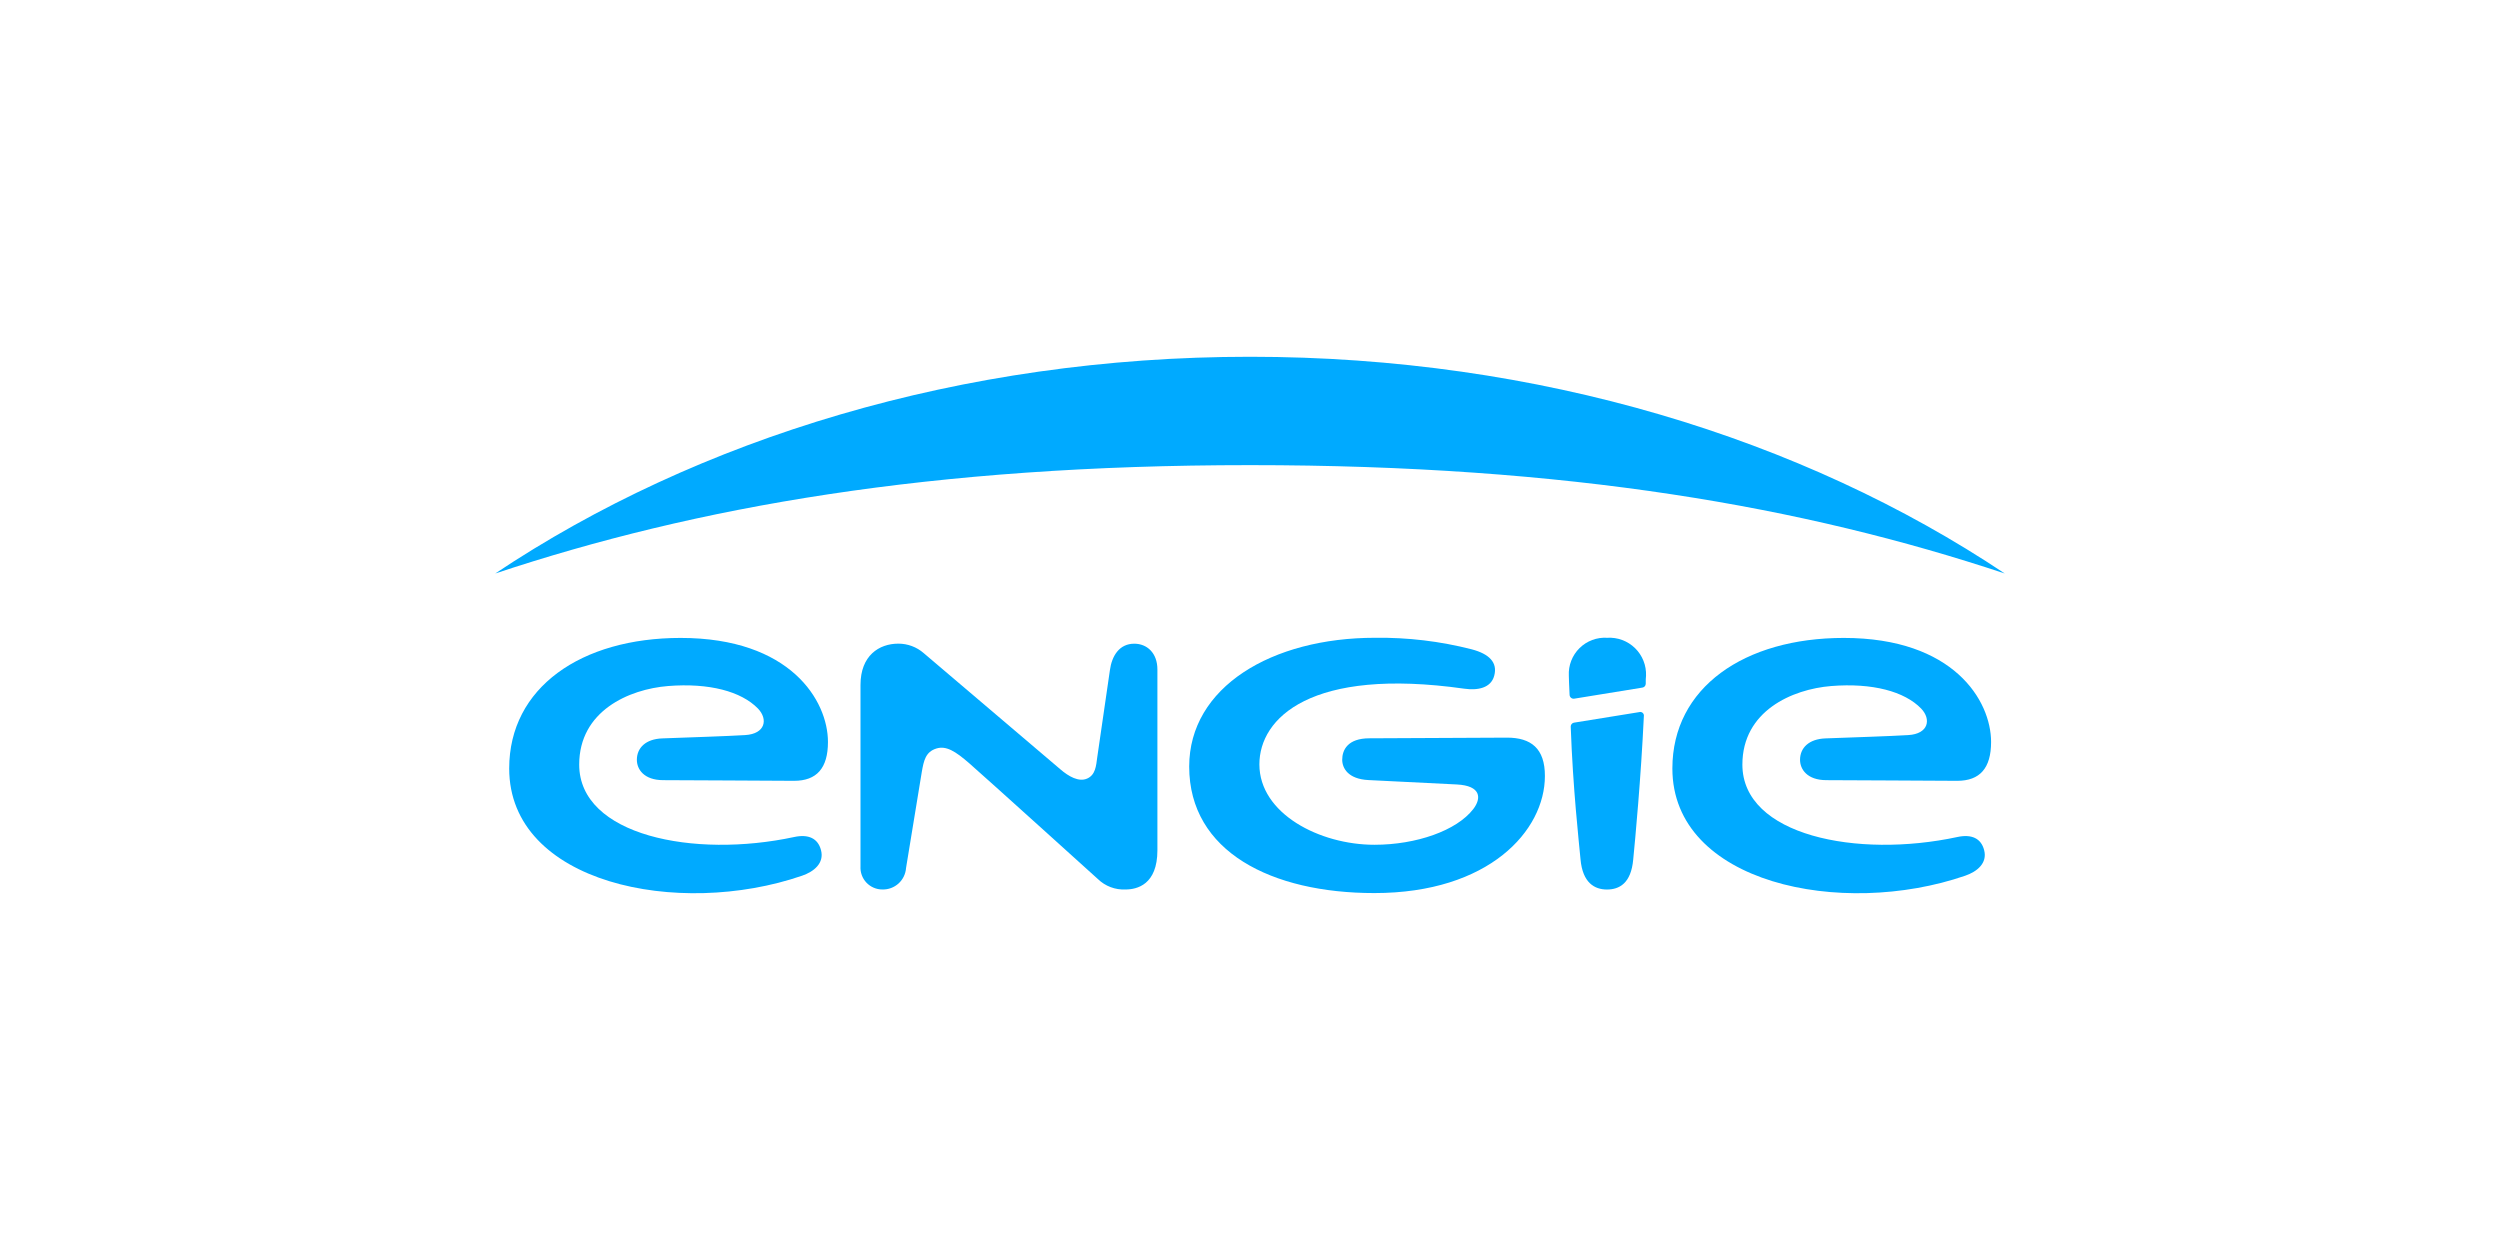 <?xml version="1.0" encoding="UTF-8"?>
<svg xmlns="http://www.w3.org/2000/svg" width="400" height="200" viewBox="0 0 400 200" fill="none">
  <path fill-rule="evenodd" clip-rule="evenodd" d="M320.762 91.76C288.4 70.153 246.185 57.083 200.004 57.083C153.823 57.083 111.6 70.153 79.238 91.76C111.426 81.059 149.055 74.421 200.004 74.421C250.953 74.421 288.582 81.059 320.762 91.76Z" fill="#00AAFF"></path>
  <path d="M181.484 102.991C179.108 102.991 177.89 104.914 177.579 107.267C177.231 109.871 175.861 118.885 175.559 121.17C175.377 122.548 175.279 123.978 173.947 124.568C172.615 125.159 170.995 124.25 169.618 123.055L147.791 104.497C146.667 103.518 145.225 102.98 143.734 102.984C140.647 102.984 137.68 104.899 137.68 109.583V138.607C137.651 139.085 137.72 139.563 137.883 140.012C138.046 140.462 138.3 140.873 138.628 141.221C138.957 141.568 139.353 141.845 139.793 142.033C140.232 142.221 140.706 142.318 141.184 142.316C142.137 142.341 143.063 141.997 143.769 141.355C144.474 140.713 144.904 139.824 144.968 138.872C144.968 138.872 147.238 125.045 147.488 123.501C147.806 121.707 148.086 120.3 149.819 119.762C151.386 119.278 152.846 120.186 155.072 122.116C157.297 124.046 175.657 140.643 175.657 140.643C176.241 141.212 176.937 141.654 177.7 141.942C178.463 142.23 179.277 142.357 180.092 142.316C181.901 142.316 185.185 141.559 185.185 136.049V107.139C185.193 104.46 183.505 102.991 181.484 102.991Z" fill="#00AAFF"></path>
  <path d="M313.178 133.922C297.141 137.373 278.781 133.688 278.781 122.336C278.781 113.761 286.735 110.272 293.002 109.765C299.578 109.243 304.717 110.62 307.381 113.367C309.031 115.085 308.569 117.424 305.323 117.613C302.341 117.795 296.733 117.969 292.071 118.143C289.422 118.241 288.007 119.656 288.007 121.571C288.007 123.085 289.142 124.81 292.192 124.825C296.559 124.825 307.646 124.916 313.148 124.931C316.788 124.931 318.574 122.903 318.574 118.718C318.574 112.096 312.573 102.068 295.007 102.068C279.114 102.068 267.58 109.999 267.58 122.956C267.58 141.332 294.621 146.94 314.435 140.113C316.311 139.47 318.014 138.115 317.462 136.019C316.977 134.134 315.456 133.43 313.178 133.922Z" fill="#00AAFF"></path>
  <path d="M127.069 133.922C111.025 137.373 92.672 133.688 92.672 122.336C92.672 113.761 100.619 110.272 106.893 109.765C113.462 109.243 118.6 110.62 121.272 113.367C122.922 115.085 122.46 117.424 119.221 117.613C116.232 117.795 110.624 117.969 105.962 118.143C103.313 118.241 101.898 119.656 101.898 121.571C101.898 123.085 103.033 124.81 106.083 124.825C110.45 124.825 121.545 124.916 127.047 124.931C130.679 124.931 132.473 122.903 132.473 118.718C132.473 112.096 126.464 102.068 108.898 102.068C93.005 102.068 81.471 109.999 81.471 122.956C81.471 141.332 108.512 146.94 128.333 140.113C130.21 139.47 131.913 138.115 131.36 136.019C130.869 134.134 129.347 133.43 127.069 133.922Z" fill="#00AAFF"></path>
  <path d="M251.316 116.251C251.672 126.271 252.618 134.581 252.883 137.495C253.223 141.279 255.153 142.323 257.113 142.323C259.073 142.323 260.973 141.347 261.314 137.525C261.631 134.316 262.555 124.439 263.016 114.601C263.035 114.501 263.027 114.399 262.993 114.303C262.96 114.207 262.902 114.122 262.826 114.056C262.749 113.989 262.657 113.944 262.558 113.924C262.458 113.904 262.356 113.911 262.26 113.942L251.816 115.63C251.673 115.66 251.546 115.738 251.455 115.851C251.364 115.964 251.315 116.105 251.316 116.251Z" fill="#00AAFF"></path>
  <path d="M257.144 102.045C256.332 101.994 255.518 102.115 254.756 102.4C253.994 102.685 253.301 103.128 252.723 103.7C252.144 104.271 251.692 104.959 251.398 105.717C251.103 106.475 250.972 107.287 251.013 108.1C251.013 108.531 251.066 109.712 251.134 111.188C251.139 111.279 251.164 111.368 251.206 111.449C251.248 111.53 251.306 111.601 251.378 111.657C251.449 111.714 251.532 111.754 251.621 111.777C251.709 111.799 251.801 111.802 251.891 111.786L262.789 110.015C262.933 109.992 263.065 109.92 263.162 109.811C263.258 109.702 263.314 109.562 263.319 109.417C263.319 108.902 263.319 108.38 263.365 108.13C263.398 107.31 263.259 106.493 262.956 105.73C262.654 104.968 262.194 104.277 261.608 103.704C261.021 103.13 260.321 102.686 259.552 102.4C258.783 102.115 257.962 101.994 257.144 102.045Z" fill="#00AAFF"></path>
  <path d="M241.129 118.022C237.497 118.022 226.281 118.113 219.106 118.128C215.625 118.128 214.754 120.005 214.754 121.556C214.754 122.903 215.693 124.644 218.939 124.81C223.881 125.068 230.178 125.363 233.084 125.514C236.997 125.711 237.05 127.724 235.726 129.45C233.069 132.901 226.606 135.164 219.908 135.164C211.144 135.164 201.502 130.184 201.502 122.298C201.502 114.881 209.759 106.715 234.273 110.189C236.429 110.491 238.549 110.105 239.078 108.107C239.646 105.988 238.261 104.626 235.476 103.892C230.423 102.597 225.222 101.976 220.006 102.045C203.5 102.045 190.271 109.924 190.271 122.653C190.271 136.276 203.455 142.891 219.893 142.891C238.246 142.891 247.184 132.901 247.184 124.167C247.199 119.725 244.936 118.022 241.129 118.022Z" fill="#00AAFF"></path>
</svg>
